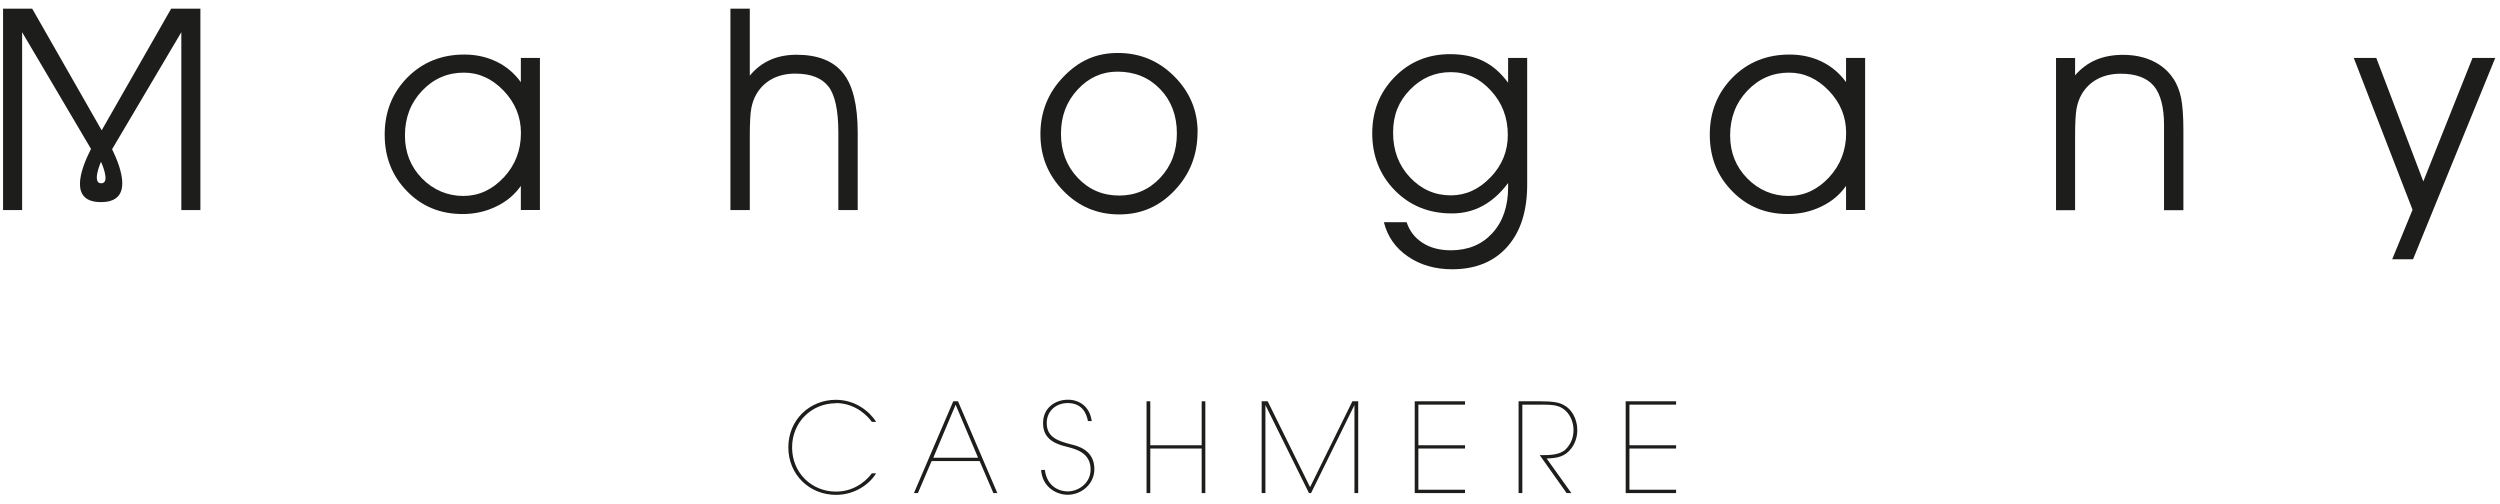 <?xml version="1.0" encoding="UTF-8"?>
<svg id="Calque_1" data-name="Calque 1" xmlns="http://www.w3.org/2000/svg" xmlns:xlink="http://www.w3.org/1999/xlink" viewBox="0 0 253 51">
  <defs>
    <style>
      .cls-1 {
        fill: none;
      }

      .cls-1, .cls-2 {
        stroke-width: 0px;
      }

      .cls-3 {
        clip-path: url(#clippath-1);
      }

      .cls-4 {
        clip-path: url(#clippath);
      }

      .cls-2 {
        fill: #1d1d1b;
      }
    </style>
    <clipPath id="clippath">
      <rect class="cls-1" x="-19.17" y="-20.61" width="291.16" height="92.17"/>
    </clipPath>
    <clipPath id="clippath-1">
      <rect class="cls-1" x="-19.17" y="-20.61" width="291.16" height="92.17"/>
    </clipPath>
  </defs>
  <g class="cls-4">
    <g class="cls-3">
      <path class="cls-2" d="m52.71,8.32c-.65-.91-1.47-1.6-2.46-2.08-.99-.48-2.08-.72-3.26-.72-2.3,0-4.22.77-5.76,2.32-1.53,1.55-2.3,3.48-2.3,5.78s.75,4.18,2.25,5.72c1.5,1.55,3.38,2.32,5.64,2.32,1.21,0,2.34-.25,3.39-.76,1.05-.5,1.88-1.2,2.5-2.09v2.44h1.93V5.86h-1.93v2.46Zm-1.74,9.64c-1.16,1.25-2.53,1.87-4.09,1.87s-3.01-.59-4.17-1.77c-1.15-1.18-1.73-2.63-1.73-4.35,0-1.8.58-3.31,1.74-4.53,1.16-1.22,2.57-1.83,4.22-1.83,1.52,0,2.86.61,4.03,1.83,1.16,1.22,1.75,2.64,1.75,4.28,0,1.75-.58,3.25-1.74,4.5"/>
      <path class="cls-2" d="m83.84,8.75c.67.87,1,2.43,1,4.66v7.85h1.96v-7.83c0-2.78-.49-4.8-1.48-6.03-.99-1.24-2.56-1.86-4.72-1.86-.99,0-1.88.18-2.67.53-.79.36-1.48.88-2.05,1.59V.88h-1.96v20.38h1.96v-7.49c0-1.33.05-2.27.15-2.8.1-.54.27-1.01.51-1.43.39-.67.92-1.19,1.59-1.55.68-.36,1.46-.54,2.35-.54,1.57,0,2.69.44,3.36,1.31"/>
      <path class="cls-2" d="m121.2,13.38c0-2.19-.79-4.07-2.36-5.65-1.58-1.58-3.48-2.37-5.71-2.37s-3.96.8-5.51,2.41c-1.55,1.61-2.33,3.54-2.33,5.8s.77,4.15,2.32,5.74c1.54,1.59,3.43,2.39,5.66,2.39s4.07-.81,5.61-2.44c1.54-1.63,2.31-3.59,2.31-5.89m-7.92,6.42c-1.68,0-3.08-.6-4.21-1.8-1.13-1.2-1.69-2.69-1.69-4.46s.56-3.26,1.69-4.47c1.12-1.21,2.47-1.81,4.03-1.81,1.74,0,3.18.59,4.31,1.76,1.13,1.17,1.7,2.67,1.7,4.49s-.56,3.29-1.68,4.49c-1.12,1.2-2.51,1.8-4.16,1.8"/>
      <path class="cls-2" d="m154.55,5.86h-1.93v2.51c-.73-.99-1.56-1.72-2.51-2.19-.95-.47-2.07-.7-3.36-.7-2.23,0-4.1.77-5.61,2.31-1.51,1.54-2.27,3.44-2.27,5.71s.77,4.23,2.3,5.78c1.53,1.55,3.45,2.32,5.76,2.32,1.15,0,2.2-.26,3.14-.78.95-.52,1.8-1.29,2.55-2.3v.41c0,1.95-.53,3.5-1.59,4.66-1.06,1.16-2.46,1.74-4.21,1.74-1.12,0-2.07-.25-2.85-.75-.78-.5-1.32-1.19-1.62-2.09h-2.3c.36,1.45,1.17,2.6,2.42,3.46,1.25.86,2.74,1.3,4.49,1.3,2.37,0,4.22-.76,5.57-2.27,1.35-1.52,2.02-3.61,2.02-6.3V5.86Zm-3.71,12.08c-1.16,1.22-2.5,1.83-4.02,1.83-1.61,0-2.99-.61-4.13-1.82-1.14-1.21-1.71-2.72-1.71-4.52s.57-3.18,1.72-4.36c1.15-1.18,2.52-1.77,4.12-1.77s2.9.62,4.05,1.86c1.15,1.24,1.72,2.74,1.72,4.5,0,1.64-.58,3.07-1.75,4.29"/>
      <path class="cls-2" d="m186.83,8.32c-.66-.91-1.48-1.6-2.46-2.08-.99-.48-2.08-.72-3.27-.72-2.3,0-4.22.77-5.76,2.32-1.53,1.55-2.31,3.48-2.31,5.78s.75,4.18,2.26,5.72c1.5,1.55,3.38,2.32,5.64,2.32,1.21,0,2.34-.25,3.39-.76,1.05-.5,1.88-1.2,2.5-2.09v2.44h1.93V5.86h-1.93v2.46Zm-1.74,9.64c-1.17,1.25-2.52,1.87-4.09,1.87s-3.01-.59-4.17-1.77c-1.16-1.18-1.74-2.63-1.74-4.35,0-1.8.58-3.31,1.74-4.53,1.16-1.22,2.57-1.83,4.22-1.83,1.52,0,2.86.61,4.03,1.83,1.17,1.22,1.75,2.64,1.75,4.28,0,1.75-.58,3.25-1.74,4.5"/>
      <path class="cls-2" d="m219.96,7.99c-.51-.79-1.21-1.39-2.09-1.81-.88-.42-1.89-.63-3.02-.63-1.02,0-1.94.17-2.74.51-.8.34-1.5.86-2.11,1.56v-1.75h-1.93v15.4h1.93v-7.49c0-1.33.05-2.27.15-2.8.1-.54.27-1.01.51-1.43.39-.67.92-1.19,1.6-1.55.68-.36,1.46-.54,2.36-.54,1.53,0,2.64.41,3.34,1.23.69.82,1.04,2.14,1.04,3.96v8.62h1.96v-8.05c0-1.45-.08-2.54-.23-3.29-.15-.74-.41-1.39-.76-1.94"/>
      <polygon class="cls-2" points="250.22 5.86 245.24 18.36 240.48 5.86 238.2 5.86 244.15 21.23 242.09 26.24 244.2 26.24 252.52 5.86 250.22 5.86"/>
      <path class="cls-2" d="m84.6,40.79c2.06.01,3.28,1.41,3.63,1.9h.44c-.68-1.05-2.08-2.22-4.07-2.23-2.66,0-4.82,2.02-4.82,4.81s2.16,4.81,4.82,4.81c1.95,0,3.43-1.12,4.06-2.18h-.43c-.26.36-1.46,1.85-3.63,1.85-2.46,0-4.44-1.9-4.44-4.47s1.98-4.47,4.44-4.47"/>
      <path class="cls-2" d="m96.47,40.61l-3.98,9.29h.4l1.39-3.24h4.86l1.39,3.24h.4l-3.98-9.29h-.49Zm-2.02,5.71l2.26-5.36,2.27,5.36h-4.53Z"/>
      <path class="cls-2" d="m108.43,44.98c-1.28-.33-2.51-.69-2.5-2.17,0-1.22.94-2.02,2.12-2.02,1.49,0,1.91,1.08,2.05,1.82h.38c-.2-1.52-1.31-2.16-2.4-2.16-1.34,0-2.56.88-2.52,2.42,0,1.76,1.62,2.15,2.44,2.35.89.24,2.37.59,2.37,2.3,0,1.33-1.17,2.21-2.33,2.21-.72,0-2.07-.39-2.3-2.17h-.38c.13,1.76,1.57,2.51,2.69,2.51,1.38,0,2.7-1.07,2.7-2.6,0-2.02-1.86-2.36-2.31-2.49"/>
      <polygon class="cls-2" points="121.61 45.06 116.41 45.06 116.41 40.61 116.03 40.61 116.03 49.9 116.41 49.9 116.41 45.39 121.61 45.39 121.61 49.9 121.98 49.9 121.98 40.61 121.61 40.61 121.61 45.06"/>
      <polygon class="cls-2" points="132.58 49.3 128.29 40.61 127.68 40.61 127.68 49.9 128.06 49.9 128.06 40.99 132.47 49.9 132.68 49.9 137.07 40.99 137.07 49.9 137.45 49.9 137.45 40.61 136.86 40.61 132.58 49.3"/>
      <polygon class="cls-2" points="143.17 49.9 148.26 49.9 148.26 49.56 143.54 49.56 143.54 45.39 148.26 45.39 148.26 45.06 143.54 45.06 143.54 40.95 148.26 40.95 148.26 40.61 143.17 40.61 143.17 49.9"/>
      <path class="cls-2" d="m158.27,41c-.45-.26-1.03-.39-2.47-.39h-2.12v9.29h.38v-8.95h1.74c1.09,0,1.77.01,2.34.38.72.46,1.1,1.36,1.1,2.16,0,.73-.2,1.37-.79,1.98-.59.59-1.7.59-2.37.59h-.26l2.72,3.84h.48l-2.5-3.5c1.05-.04,1.83-.15,2.51-1.04.44-.58.61-1.31.59-1.88,0-1.08-.59-2.1-1.34-2.47"/>
      <polygon class="cls-2" points="164.52 49.9 169.62 49.9 169.62 49.56 164.9 49.56 164.9 45.39 169.62 45.39 169.62 45.06 164.9 45.06 164.9 40.95 169.62 40.95 169.62 40.61 164.52 40.61 164.52 49.9"/>
      <path class="cls-2" d="m10.29,13.19L3.26.88H.31v20.38h1.93V3.26l6.97,11.81h0c-1.12,2.19-2.26,5.5,1.18,5.38,3-.11,1.98-3.25.95-5.36h.01l7-11.83v18h1.93V.88h-2.96l-7.03,12.31Zm-.01,5.36c-1.05.06-.06-2.18-.06-2.18,0,0,.99,2.13.06,2.18"/>
    </g>
  </g>
</svg>